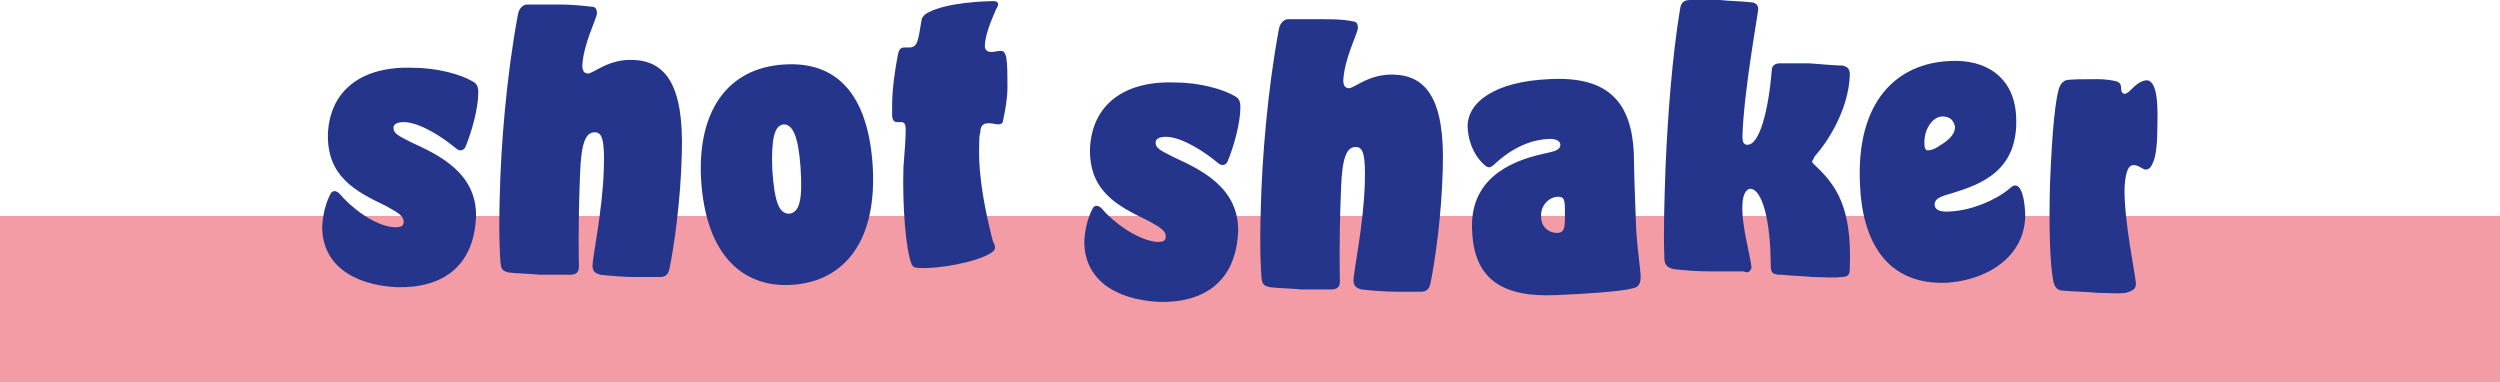 <?xml version="1.0" encoding="utf-8"?>
<!-- Generator: Adobe Illustrator 25.2.1, SVG Export Plug-In . SVG Version: 6.00 Build 0)  -->
<svg version="1.1" id="Ebene_1" xmlns="http://www.w3.org/2000/svg" xmlns:xlink="http://www.w3.org/1999/xlink" x="0px" y="0px"
	 viewBox="0 0 221.1 33.8" style="enable-background:new 0 0 221.1 33.8;" xml:space="preserve">
<style type="text/css">
	.st0{fill:#F39CA5;}
	.st1{fill:#26358C;}
</style>
<rect y="19.1" class="st0" width="221.1" height="14.7"/>
<g>
	<path class="st1" d="M30,17.1c-0.1-0.1-0.3-0.2-0.4-0.2c-0.2,0-0.3,0.1-0.4,0.3c-0.2,0.4-0.6,1.3-0.7,2.7c-0.1,3.4,2.6,5.3,6.6,5.5
		c4,0.1,6.8-1.8,7-6.2c0.1-3.9-3.3-5.5-5.7-6.6c-1.2-0.6-1.6-0.8-1.6-1.3c0-0.3,0.3-0.5,0.9-0.5c1.4,0,3.4,1.3,4.6,2.3
		c0.1,0.1,0.3,0.2,0.4,0.2c0.2,0,0.4-0.1,0.5-0.4c0.5-1.2,1.1-3.3,1.1-4.7c0-0.5-0.1-0.8-0.5-1c-1-0.6-3.1-1.2-5.2-1.2
		c-4.5-0.2-7.4,1.9-7.6,5.8c-0.1,3.8,2.4,5.1,5.1,6.4c1.1,0.6,1.6,0.9,1.6,1.4c0,0.4-0.2,0.5-0.8,0.5C33.1,20,31,18.3,30,17.1"/>
	<path class="st1" d="M69.9,25.2c4.3-0.2,7.6-3.3,7.3-10.2c-0.3-6-2.7-9.6-7.8-9.3C64.2,6,61.7,10,62,15.8
		C62.4,22.7,65.8,25.4,69.9,25.2 M69.8,18.9c-0.9,0-1.3-1-1.5-3.9c-0.1-2.8,0.2-3.9,1-4c0.8,0,1.3,1,1.5,3.8
		C71,17.7,70.7,18.8,69.8,18.9"/>
	<path class="st1" d="M87.9,0.1c-0.7,0-4.1,0.1-5.8,1c-0.4,0.2-0.6,0.5-0.6,0.7c-0.3,1.7-0.3,2.4-1.1,2.4c-0.1,0-0.2,0-0.4,0
		c-0.3,0-0.5,0.1-0.6,0.7c-0.2,1-0.5,2.9-0.5,4.4c0,0.3,0,0.7,0,0.9c0,0.4,0.2,0.6,0.4,0.6c0.1,0,0.2,0,0.4,0c0.3,0,0.4,0.2,0.4,0.7
		c0,0.8-0.1,2-0.2,3.3c-0.1,3.4,0.2,7.2,0.7,8.5c0.1,0.3,0.3,0.4,0.7,0.4c1.7,0.1,5-0.5,6.3-1.3c0.2-0.1,0.4-0.3,0.4-0.5
		s-0.1-0.4-0.2-0.6c-0.6-2.4-1.3-5.5-1.2-8.5c0-0.4,0-0.8,0.1-1.1c0-0.5,0.2-0.8,0.7-0.8c0.4,0,0.7,0.1,0.9,0.1
		c0.2,0,0.4-0.1,0.4-0.3c0.2-0.9,0.4-2,0.4-3s0-2-0.1-2.6c-0.1-0.4-0.2-0.6-0.5-0.6s-0.6,0.1-0.8,0.1c-0.4,0-0.6-0.2-0.6-0.5
		c0-1.2,0.9-3,1-3.3C88.4,0.4,88.3,0.1,87.9,0.1"/>
	<path class="st1" d="M49.6,0.4c-1,0-2.1,0-3,0c-0.3,0-0.7,0.3-0.8,0.9c-1,5.4-1.5,11.5-1.6,16c-0.1,3.2,0,5.6,0.1,6.2
		c0.1,0.5,0.4,0.5,0.7,0.6c0.8,0.1,1.8,0.1,2.8,0.2c1,0,1.9,0,2.6,0c0.4,0,0.8-0.1,0.8-0.7c0-0.8-0.1-3,0.1-8.2
		c0.1-2.8,0.5-3.7,1.3-3.7c0.6,0,0.9,0.5,0.8,3.3c-0.1,3.5-1,7.8-1,8.5c0,0.6,0.4,0.7,0.7,0.8c0.9,0.1,2.1,0.2,3.1,0.2
		c0.9,0,1.8,0,2.2,0s0.7-0.2,0.8-0.7c0.4-1.9,1-6,1.1-10.2c0.2-6.2-1.5-8.2-4.3-8.3c-2.2-0.1-3.5,1.2-4,1.2c-0.3,0-0.5-0.2-0.5-0.7
		c0.1-1.9,1.2-4,1.3-4.6c0-0.3-0.1-0.6-0.4-0.6C51.5,0.5,50.5,0.4,49.6,0.4"/>
	<path class="st1" d="M97.4,18.4c-0.1-0.1-0.3-0.2-0.4-0.2c-0.2,0-0.3,0.1-0.4,0.3c-0.2,0.4-0.6,1.3-0.7,2.7
		c-0.1,3.4,2.6,5.3,6.6,5.5c4,0.1,6.8-1.8,7-6.2c0.1-3.9-3.3-5.5-5.7-6.6c-1.2-0.6-1.6-0.8-1.6-1.3c0-0.3,0.3-0.5,0.9-0.5
		c1.4,0,3.4,1.3,4.6,2.3c0.1,0.1,0.3,0.2,0.4,0.2c0.2,0,0.4-0.1,0.5-0.4c0.5-1.2,1.1-3.3,1.1-4.7c0-0.5-0.1-0.8-0.5-1
		c-1-0.6-3.1-1.2-5.2-1.2c-4.5-0.2-7.4,1.9-7.6,5.8c-0.1,3.8,2.4,5.1,5.1,6.4c1.1,0.6,1.6,0.9,1.6,1.4c0,0.4-0.2,0.5-0.8,0.5
		C100.5,21.2,98.4,19.6,97.4,18.4"/>
	<path class="st1" d="M138.4,19.3c0,0.9-0.1,1.3-0.7,1.3c-0.7,0-1.4-0.5-1.4-1.4c-0.1-1,0.7-1.8,1.5-1.8c0.5,0,0.6,0.2,0.6,1.2V19.3
		z M137.6,26.1c2.4-0.1,5.7-0.3,6.8-0.6c0.5-0.1,0.7-0.4,0.7-1s-0.3-2.5-0.4-4.3c-0.1-2.5-0.2-5.5-0.2-6.6c-0.2-4.5-2.2-6.9-7.5-6.6
		c-4.7,0.2-7.3,2-7.2,4.3c0.1,1.6,0.8,2.7,1.5,3.3c0.1,0.1,0.3,0.2,0.4,0.2s0.3-0.1,0.5-0.3c1.5-1.4,3.1-2.1,4.6-2.2
		c1-0.1,1.2,0.3,1.2,0.5c0,0.5-0.6,0.6-1.5,0.8c-3.2,0.7-6.6,2.4-6.3,6.9C130.4,24.8,133,26.3,137.6,26.1"/>
	<path class="st1" d="M154.9,23.7c0-0.7-0.9-3.8-0.8-5.5c0-0.9,0.3-1.5,0.7-1.5c1,0,1.8,2.7,1.8,6.7c0,0.8,0.2,0.9,1,0.9
		c0.8,0.1,1.8,0.1,2.7,0.2c1,0,1.9,0.1,2.5,0c0.7,0,0.8-0.2,0.8-0.9c0.2-5.4-1.3-7.3-3.1-9c-0.2-0.2-0.3-0.3-0.2-0.4
		s0.1-0.3,0.3-0.5c0.9-1,2.9-3.9,3-7.1c0-0.6-0.3-0.7-0.6-0.8c-0.5,0-1.8-0.1-3-0.2c-1,0-2,0-2.6,0c-0.4,0-0.7,0.2-0.7,0.6
		c-0.3,3.6-1.1,6.7-2.2,6.6c-0.3,0-0.4-0.3-0.4-0.7c0.1-3.9,1.4-11,1.4-11.3c0-0.4-0.3-0.6-0.7-0.6C154,0.1,153,0.1,152.1,0
		c-0.9,0-1.8,0-2.6,0c-0.4,0-0.8,0.1-0.9,0.7c-0.7,4.2-1.1,9.4-1.3,14.1c-0.1,2.9-0.2,5.7-0.1,8.1c0,0.7,0.5,0.8,0.8,0.9
		c0.9,0.1,2,0.2,3.1,0.2s2.2,0,3.1,0C154.6,24.2,154.8,24,154.9,23.7"/>
	<path class="st1" d="M116.9,1.7c-1,0-2.1,0-3,0c-0.3,0-0.7,0.3-0.8,0.9c-1,5.4-1.5,11.5-1.6,16c-0.1,3.2,0,5.6,0.1,6.2
		c0.1,0.5,0.4,0.5,0.7,0.6c0.8,0.1,1.8,0.1,2.8,0.2c1,0,1.9,0,2.6,0c0.4,0,0.8-0.1,0.8-0.7c0-0.8-0.1-3,0.1-8.2
		c0.1-2.8,0.5-3.7,1.3-3.7c0.6,0,0.9,0.5,0.8,3.3c-0.1,3.5-1,7.8-1,8.5c0,0.6,0.4,0.7,0.7,0.8c0.9,0.1,2.1,0.2,3.1,0.2
		c0.9,0,1.8,0,2.2,0c0.4,0,0.7-0.2,0.8-0.7c0.4-1.9,1-6,1.1-10.2c0.2-6.2-1.5-8.2-4.3-8.3c-2.2-0.1-3.5,1.2-4,1.2
		c-0.3,0-0.5-0.2-0.5-0.7c0.1-1.9,1.2-4,1.3-4.6c0-0.3-0.1-0.6-0.4-0.6C118.8,1.7,117.9,1.7,116.9,1.7"/>
	<path class="st1" d="M172.9,11.2c0,0.9-0.9,1.4-1.7,1.9c-0.2,0.1-0.5,0.2-0.7,0.2s-0.3-0.2-0.3-0.5c-0.1-1.3,0.7-2.5,1.6-2.5
		C172.5,10.3,172.8,10.7,172.9,11.2 M179.1,18.7c-0.1-1.5-0.4-2.3-0.9-2.3c-0.1,0-0.3,0.1-0.5,0.3c-1.2,1-3.3,1.9-5.2,2
		c-1,0.1-1.4-0.2-1.4-0.6c0-0.5,0.4-0.7,1.5-1c2.6-0.8,6-2,5.7-6.9c-0.2-3.4-2.7-5-5.9-4.8c-4.5,0.2-8.3,3.4-7.9,11
		c0.2,4.7,2.2,8.9,7.8,8.6C176.1,24.7,179.3,22.4,179.1,18.7"/>
	<path class="st1" d="M188.9,25.1c0-0.6-1.1-5.7-1-8.6c0.1-1.5,0.4-1.9,0.8-1.9s0.7,0.3,1,0.4c0.3,0,0.5-0.1,0.7-0.6
		c0.3-0.6,0.4-1.9,0.4-3.3c0.1-3-0.3-3.9-0.9-4c-0.6,0-1.1,0.5-1.5,0.9c-0.2,0.2-0.4,0.3-0.5,0.3s-0.3-0.1-0.3-0.4
		c0-0.4-0.1-0.6-0.4-0.7c-0.4-0.1-1-0.2-1.7-0.2c-1.2,0-2.4,0-2.8,0.1c-0.2,0.1-0.4,0.2-0.6,0.7c-0.3,1-0.6,3.4-0.8,8.5
		c-0.1,4,0,7.1,0.3,8.6c0.1,0.5,0.4,0.8,0.8,0.8c1.1,0.1,2.1,0.1,3.1,0.2c1,0,1.8,0.1,2.5,0C188.7,25.7,188.9,25.5,188.9,25.1"/>
</g>
</svg>
